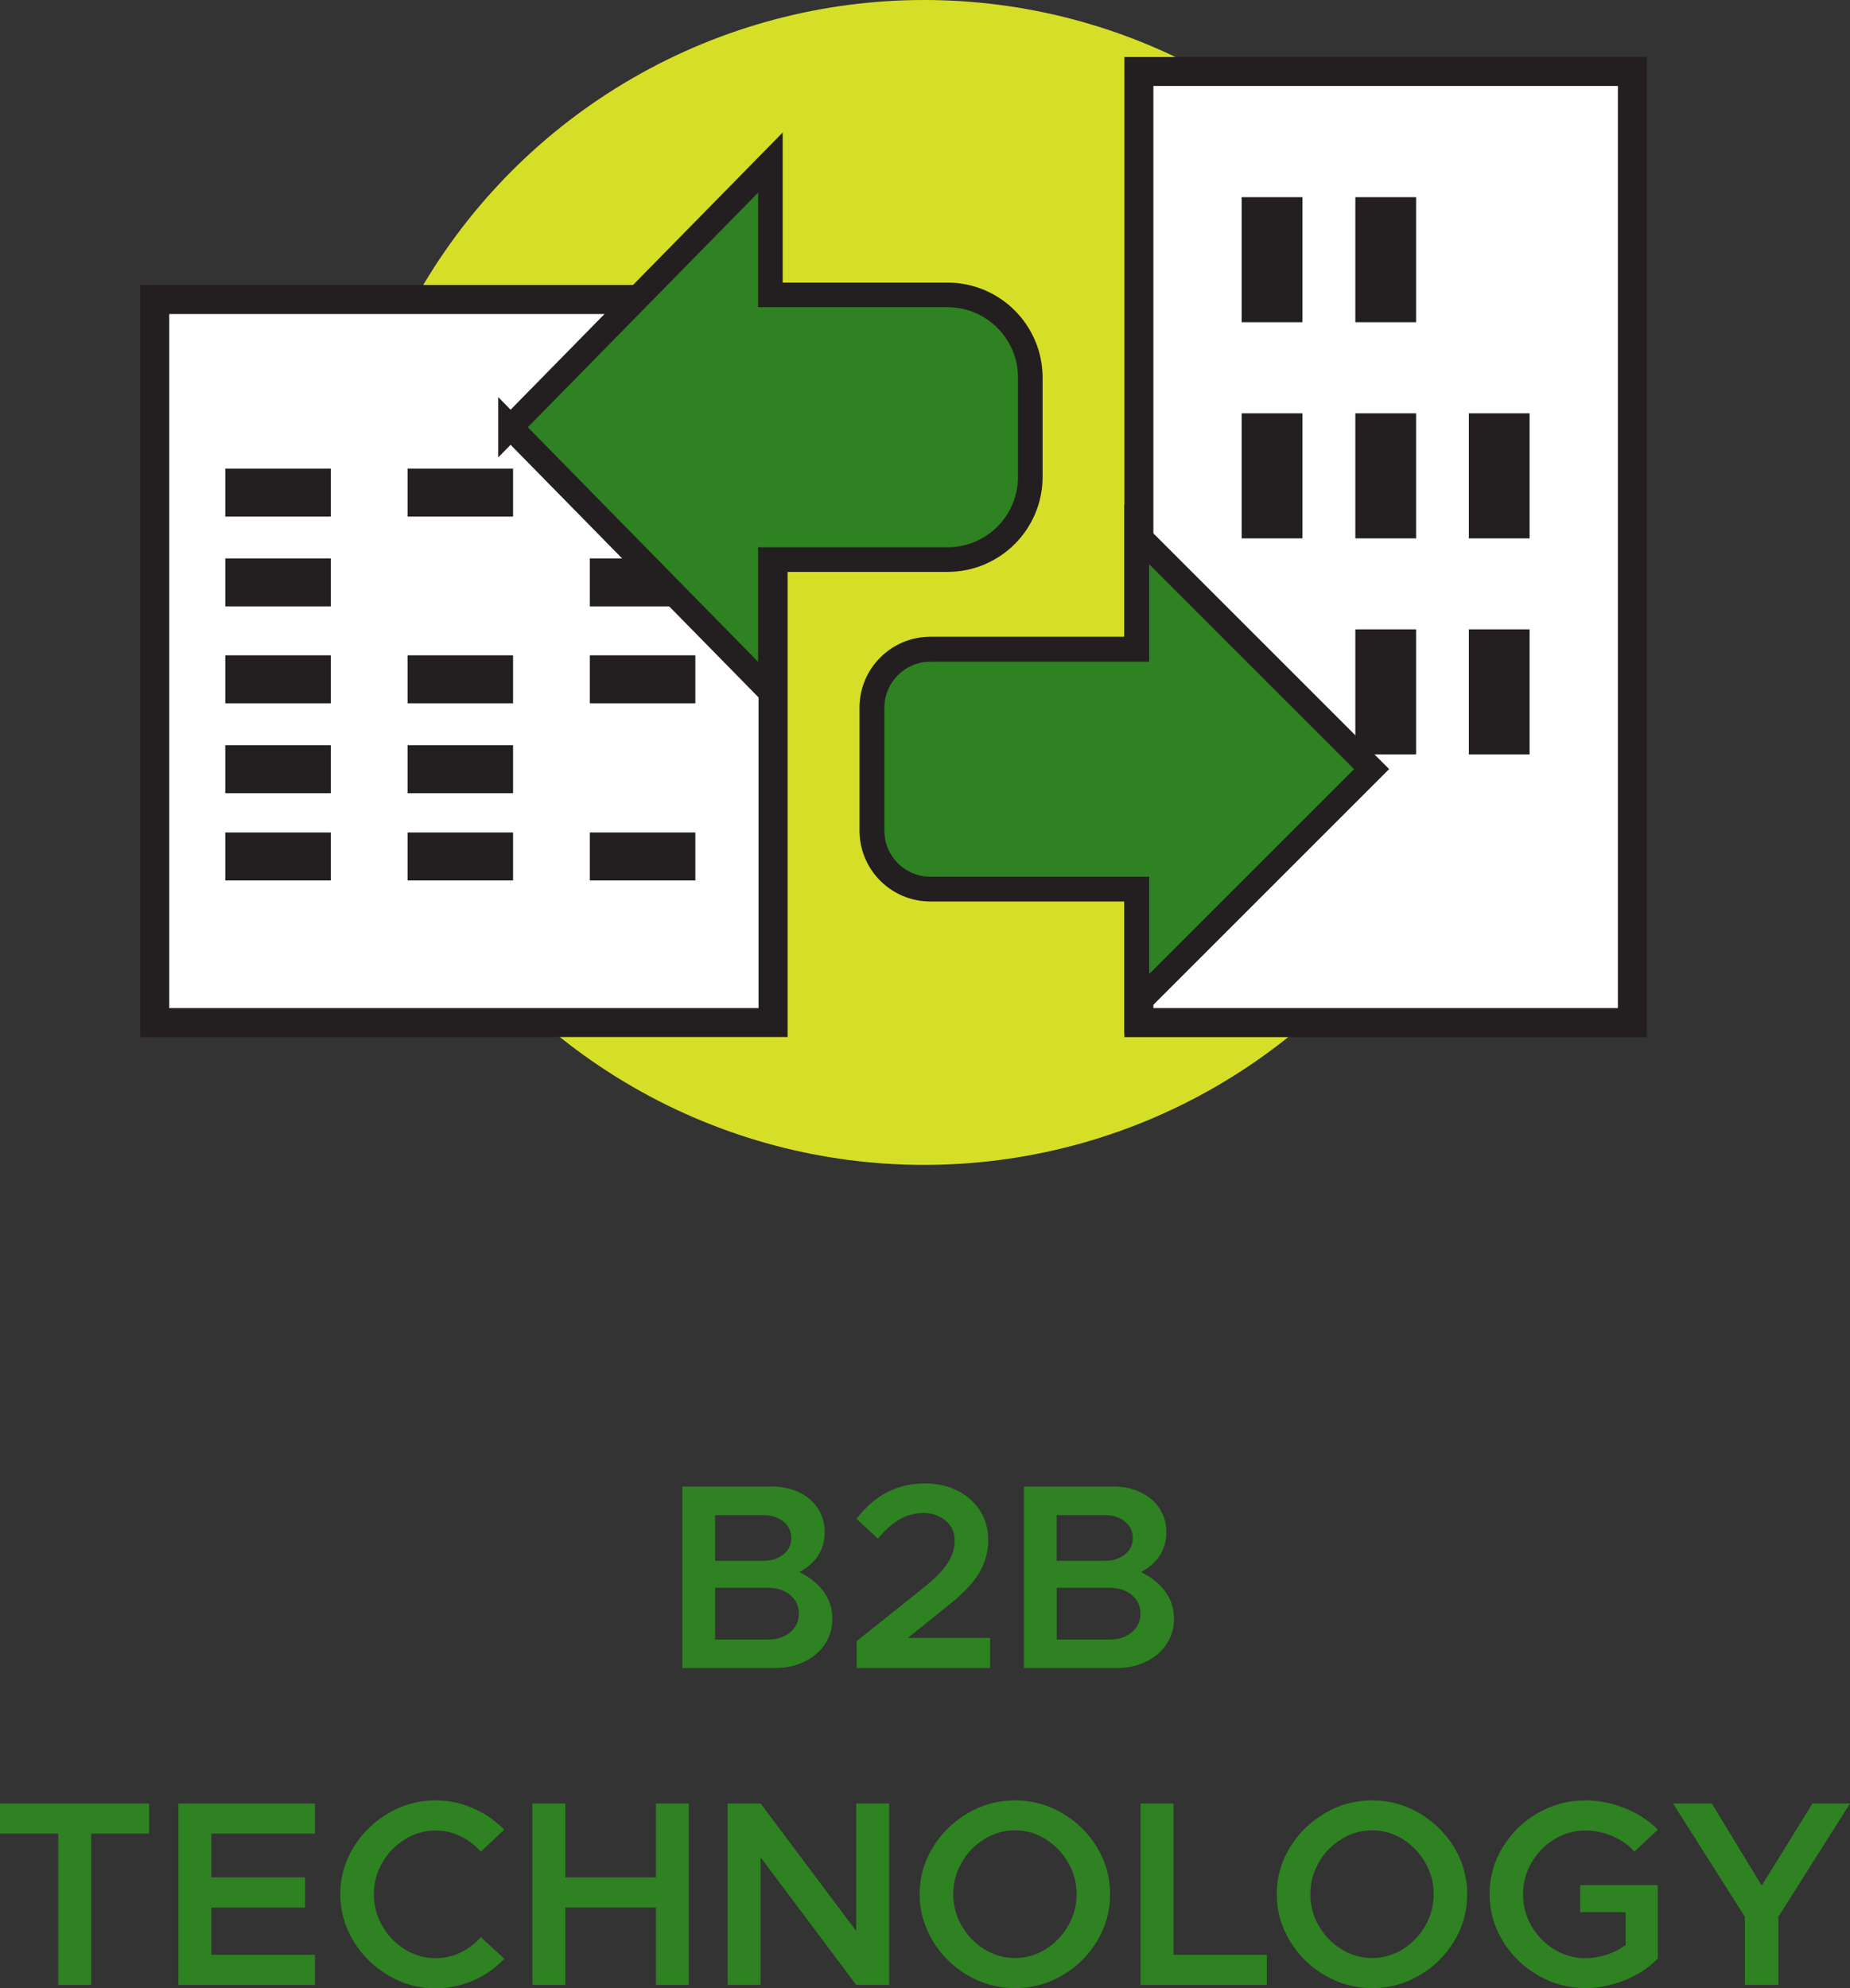 <?xml version="1.0" encoding="UTF-8"?><svg id="Layer_2" xmlns="http://www.w3.org/2000/svg" viewBox="0 0 203.08 218.28"><rect x="0" y="0" width="203.08" height="218.28" fill="#333333" stroke="none"/><defs><style>.cls-1{stroke:#231f20;stroke-miterlimit:10;stroke-width:2.7px;}.cls-1,.cls-2{fill:#2e8221;}.cls-2,.cls-3,.cls-4,.cls-5{stroke-width:0px;}.cls-3{fill:#fff;}.cls-4{fill:#d6df27;}.cls-5{fill:#231f20;}</style></defs><g id="Layer_1-2"><circle class="cls-4" cx="101.44" cy="63.95" r="63.95"/><rect class="cls-5" x="44.74" y="61.31" width="11.58" height="5.27"/><rect class="cls-3" x="125.02" y="7.85" width="54.17" height="104.42"/><path class="cls-5" d="M177.6,9.44v101.24h-50.99V9.44h50.99M180.78,6.26h-57.35v107.61h57.35V6.26h0Z"/><rect class="cls-5" x="136.3" y="21.65" width="6.67" height="13.73"/><rect class="cls-5" x="148.78" y="21.65" width="6.67" height="13.73"/><rect class="cls-5" x="161.24" y="45.38" width="6.67" height="13.73"/><rect class="cls-5" x="136.3" y="45.38" width="6.67" height="13.73"/><rect class="cls-5" x="148.78" y="45.38" width="6.67" height="13.73"/><rect class="cls-5" x="161.24" y="69.1" width="6.67" height="13.73"/><rect class="cls-5" x="148.78" y="69.1" width="6.67" height="13.73"/><rect class="cls-3" x="16.98" y="32.89" width="67.88" height="79.39"/><path class="cls-5" d="M83.27,34.48v76.2H18.58V34.48h64.7M86.46,31.29H15.39v82.57h71.07V31.29h0Z"/><rect class="cls-5" x="24.73" y="61.31" width="11.58" height="5.27"/><rect class="cls-5" x="24.73" y="51.45" width="11.58" height="5.27"/><rect class="cls-5" x="64.75" y="91.4" width="11.58" height="5.27"/><rect class="cls-5" x="44.74" y="51.45" width="11.58" height="5.27"/><rect class="cls-5" x="24.73" y="91.4" width="11.58" height="5.27"/><rect class="cls-5" x="64.75" y="61.31" width="11.58" height="5.27"/><rect class="cls-5" x="64.75" y="51.45" width="11.58" height="5.27"/><rect class="cls-5" x="24.73" y="81.82" width="11.58" height="5.27"/><rect class="cls-5" x="24.73" y="71.95" width="11.58" height="5.27"/><rect class="cls-5" x="44.74" y="81.82" width="11.58" height="5.27"/><rect class="cls-5" x="44.74" y="91.4" width="11.58" height="5.27"/><rect class="cls-5" x="64.75" y="71.95" width="11.58" height="5.27"/><path class="cls-1" d="M56.04,46.9l28.53,29.07v-14.53h19.44c5.02,0,9.09-4.07,9.09-9.09v-10.88c0-5.02-4.07-9.09-9.09-9.09h-19.44v-14.53l-28.53,29.07Z"/><path class="cls-2" d="M124.79,97.62h-22.65c-3.54,0-6.41-2.88-6.41-6.41v-13.51c0-3.54,2.88-6.41,6.41-6.41h22.65v-12.61l25.78,25.78-25.78,25.78v-12.61Z"/><path class="cls-5" d="M126.15,61.96l22.49,22.49-22.49,22.49v-10.68h-24.02c-2.79,0-5.05-2.27-5.05-5.05v-13.51c0-2.79,2.27-5.05,5.05-5.05h24.02v-10.68M123.42,55.38v14.53h-21.29c-4.29,0-7.78,3.48-7.78,7.78v13.51c0,4.29,3.48,7.78,7.78,7.78h21.29v14.53l29.07-29.07-29.07-29.07h0Z"/><rect class="cls-5" x="44.74" y="71.95" width="11.58" height="5.27"/><path class="cls-2" d="M84.68,163.21c1.14,0,2.16.21,3.04.64.89.43,1.58,1.02,2.07,1.78.49.76.74,1.62.74,2.57,0,1.93-.93,3.4-2.78,4.41,1.16.56,2.05,1.28,2.68,2.16.63.88.94,1.86.94,2.94s-.27,1.98-.81,2.8c-.54.82-1.29,1.46-2.25,1.93s-2.04.7-3.26.7h-10.15v-19.92h9.77ZM85.99,170.67c.58-.46.87-1.06.87-1.8s-.29-1.34-.86-1.81c-.57-.47-1.31-.71-2.22-.71h-5.28v5.02h5.28c.89,0,1.62-.23,2.2-.7ZM86.75,179.21c.63-.53.94-1.21.94-2.04s-.31-1.51-.94-2.04c-.63-.53-1.44-.8-2.42-.8h-5.83v5.68h5.83c.99,0,1.79-.27,2.42-.8Z"/><path class="cls-2" d="M101.38,174.32c1.24-.99,2.12-1.88,2.64-2.7.52-.81.78-1.63.78-2.46,0-.91-.33-1.64-1-2.2-.67-.56-1.46-.84-2.39-.84-.99,0-1.88.24-2.68.71-.8.47-1.59,1.17-2.36,2.1l-2.35-2.17c1.97-2.59,4.48-3.89,7.51-3.89,1.31,0,2.5.26,3.55.78,1.05.52,1.88,1.26,2.49,2.2s.91,2.02.91,3.22c0,1.33-.35,2.58-1.06,3.73-.71,1.15-1.9,2.37-3.58,3.67l-4.18,3.36h9.02v3.31h-14.64v-2.96l7.34-5.86Z"/><path class="cls-2" d="M122.18,163.21c1.14,0,2.16.21,3.04.64.89.43,1.58,1.02,2.07,1.78.49.76.74,1.62.74,2.57,0,1.93-.93,3.4-2.78,4.41,1.16.56,2.05,1.28,2.68,2.16.63.88.94,1.86.94,2.94s-.27,1.98-.81,2.8c-.54.82-1.29,1.46-2.25,1.93s-2.04.7-3.26.7h-10.15v-19.92h9.77ZM123.48,170.67c.58-.46.87-1.06.87-1.8s-.29-1.34-.86-1.81c-.57-.47-1.31-.71-2.22-.71h-5.28v5.02h5.28c.89,0,1.62-.23,2.2-.7ZM124.25,179.21c.63-.53.94-1.21.94-2.04s-.31-1.51-.94-2.04c-.63-.53-1.44-.8-2.42-.8h-5.83v5.68h5.83c.99,0,1.79-.27,2.42-.8Z"/><path class="cls-2" d="M6.38,201.32H0v-3.31h16.36v3.31h-6.35v16.62h-3.62v-16.62Z"/><path class="cls-2" d="M34.57,201.32h-11.37v4.81h10.29v3.31h-10.29v5.19h11.37v3.31h-14.99v-19.92h14.99v3.31Z"/><path class="cls-2" d="M42.63,216.88c-1.61-.94-2.89-2.2-3.84-3.78s-1.44-3.3-1.44-5.13.48-3.54,1.44-5.12c.96-1.58,2.24-2.83,3.84-3.77,1.6-.94,3.33-1.41,5.19-1.41,1.43,0,2.8.29,4.1.86,1.31.57,2.45,1.36,3.44,2.36l-2.58,2.41c-.64-.72-1.39-1.28-2.25-1.7-.86-.42-1.76-.62-2.71-.62-1.2,0-2.32.32-3.36.96-1.04.64-1.88,1.49-2.49,2.57-.62,1.07-.93,2.23-.93,3.47s.31,2.42.93,3.49c.62,1.07,1.45,1.93,2.49,2.57s2.17.96,3.36.96c.95,0,1.85-.2,2.71-.61.86-.41,1.61-.98,2.25-1.71l2.58,2.38c-.97,1.03-2.1,1.82-3.41,2.39-1.3.57-2.68.86-4.13.86-1.86,0-3.59-.47-5.19-1.41Z"/><path class="cls-2" d="M72.01,198.01h3.6v19.92h-3.6v-8.5h-9.95v8.5h-3.62v-19.92h3.62v8.12h9.95v-8.12Z"/><path class="cls-2" d="M79.87,198.01h3.62l10.5,14.01v-14.01h3.62v19.92h-3.62l-10.5-14.01v14.01h-3.62v-19.92Z"/><path class="cls-2" d="M106.23,216.88c-1.61-.94-2.89-2.2-3.84-3.78s-1.44-3.3-1.44-5.13.48-3.54,1.44-5.12c.96-1.58,2.24-2.83,3.84-3.77,1.6-.94,3.33-1.41,5.19-1.41s3.59.47,5.19,1.41,2.88,2.19,3.83,3.77c.95,1.58,1.42,3.28,1.42,5.12s-.47,3.55-1.42,5.13-2.22,2.85-3.83,3.78c-1.6.94-3.33,1.41-5.19,1.41s-3.59-.47-5.19-1.41ZM114.77,214.02c1.03-.64,1.86-1.49,2.48-2.57.62-1.07.93-2.24.93-3.49s-.31-2.39-.93-3.47c-.62-1.07-1.45-1.93-2.48-2.57-1.03-.64-2.15-.96-3.35-.96s-2.32.32-3.36.96c-1.04.64-1.88,1.49-2.49,2.57-.62,1.07-.93,2.23-.93,3.47s.31,2.42.93,3.49c.62,1.07,1.45,1.93,2.49,2.57s2.17.96,3.36.96,2.32-.32,3.35-.96Z"/><path class="cls-2" d="M128.82,214.63h10.24v3.31h-13.86v-19.92h3.62v16.62Z"/><path class="cls-2" d="M145.43,216.88c-1.61-.94-2.89-2.2-3.84-3.78s-1.44-3.3-1.44-5.13.48-3.54,1.44-5.12c.96-1.58,2.24-2.83,3.84-3.77,1.6-.94,3.33-1.41,5.19-1.41s3.59.47,5.19,1.41,2.88,2.19,3.83,3.77c.95,1.58,1.42,3.28,1.42,5.12s-.47,3.55-1.42,5.13-2.22,2.85-3.83,3.78c-1.6.94-3.33,1.41-5.19,1.41s-3.59-.47-5.19-1.41ZM153.97,214.02c1.03-.64,1.86-1.49,2.48-2.57.62-1.07.93-2.24.93-3.49s-.31-2.39-.93-3.47c-.62-1.07-1.45-1.93-2.48-2.57-1.03-.64-2.15-.96-3.35-.96s-2.32.32-3.36.96c-1.04.64-1.88,1.49-2.49,2.57-.62,1.07-.93,2.23-.93,3.47s.31,2.42.93,3.49c.62,1.07,1.45,1.93,2.49,2.57s2.17.96,3.36.96,2.32-.32,3.35-.96Z"/><path class="cls-2" d="M173.45,206.97h8.53v8.06c-.97,1.01-2.17,1.8-3.61,2.38-1.44.58-2.88.87-4.33.87-1.88,0-3.62-.47-5.23-1.41-1.61-.94-2.9-2.2-3.86-3.78s-1.44-3.3-1.44-5.13.48-3.55,1.44-5.13c.96-1.58,2.24-2.84,3.86-3.77s3.36-1.39,5.23-1.39c1.47,0,2.92.29,4.35.87s2.63,1.36,3.6,2.35l-2.58,2.41c-.62-.72-1.42-1.28-2.41-1.7-.99-.42-1.97-.62-2.96-.62-1.22,0-2.35.32-3.41.96-1.05.64-1.89,1.49-2.51,2.57-.62,1.07-.93,2.23-.93,3.47s.31,2.42.93,3.49c.62,1.07,1.45,1.93,2.51,2.57,1.05.64,2.19.96,3.41.96.75,0,1.52-.13,2.31-.38s1.48-.61,2.1-1.07v-3.6h-4.99v-2.96Z"/><path class="cls-2" d="M191.54,210.45l-7.89-12.44h4.26l5.48,9.02,5.57-9.02h4.12l-7.86,12.44v7.48h-3.68v-7.48Z"/></g></svg>
